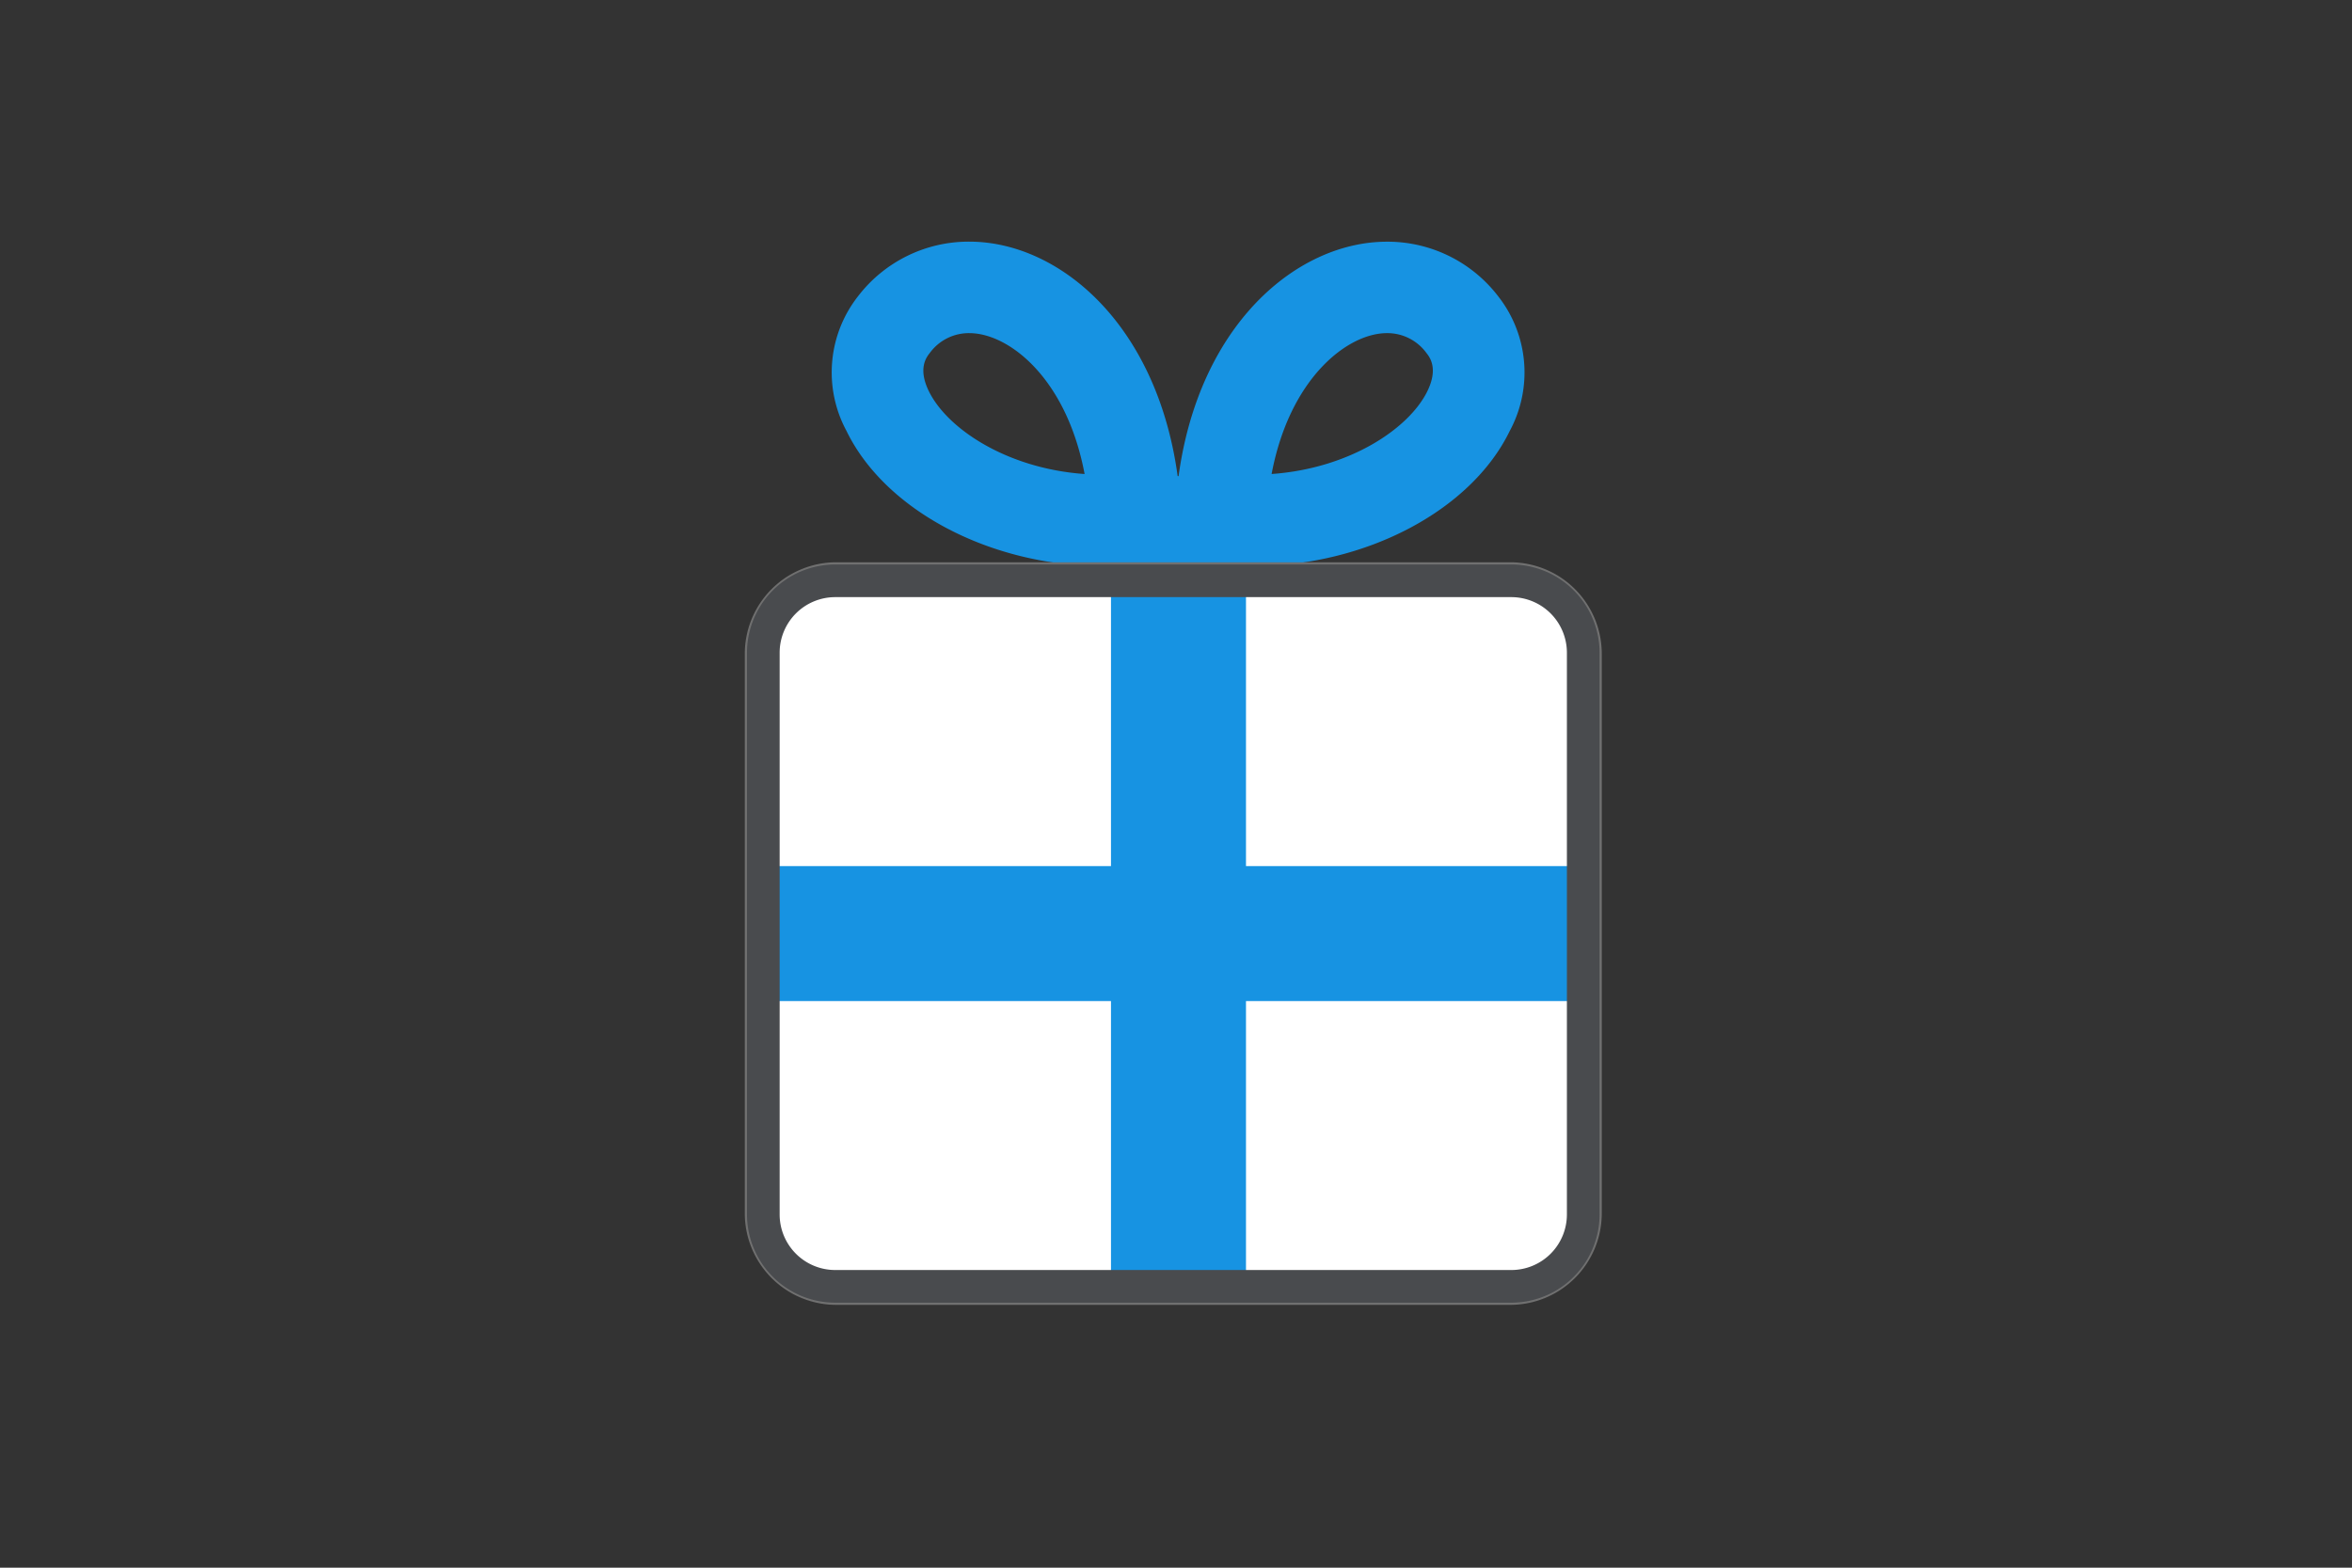 <svg xmlns="http://www.w3.org/2000/svg" width="180" height="120" viewBox="0 0 180 120"><rect x="0" y="0" width="180" height="120" fill="#333333" stroke="none"/><g transform="translate(9624 -3979)"><rect width="180" height="120" transform="translate(-9624 3979)" fill="none"/><g transform="translate(-0.208 12.154)"><circle cx="5.01" cy="5.01" r="5.01" transform="translate(-9538.762 4003.289)" fill="#1793e2"/><path d="M1626.5,165.292h0c-8.6,0-16.664-4.255-19.622-10.345a9.44,9.44,0,0,1,.875-10.3,10.665,10.665,0,0,1,8.523-4.19c7.425,0,15.634,7.379,16.221,21.053l.141,3.294-3.28.337A27.9,27.9,0,0,1,1626.5,165.292Zm-10.226-17.832a3.7,3.7,0,0,0-3.021,1.518c-.253.321-.924,1.174-.08,2.912,1.4,2.882,5.969,5.932,11.927,6.354C1623.724,150.908,1619.3,147.46,1616.279,147.46Z" transform="translate(-11165.887 3844.886)" fill="#1793e2"/><path d="M1643.2,165.292a27.905,27.905,0,0,1-2.858-.147l-3.28-.337.141-3.294c.587-13.674,8.8-21.053,16.221-21.053a10.665,10.665,0,0,1,8.523,4.19,9.44,9.44,0,0,1,.874,10.3C1659.865,161.038,1651.8,165.292,1643.2,165.292Zm10.224-17.832c-3.019,0-7.445,3.448-8.826,10.783,5.958-.421,10.527-3.471,11.927-6.353.844-1.738.173-2.59-.08-2.912A3.7,3.7,0,0,0,1653.425,147.46Z" transform="translate(-11171.073 3844.886)" fill="#1793e2"/><rect width="63.584" height="54.842" rx="6" transform="translate(-9565.792 4010.886)" fill="#fff"/><path d="M6-1H57.584a7.008,7.008,0,0,1,7,7V48.842a7.008,7.008,0,0,1-7,7H6a7.008,7.008,0,0,1-7-7V6A7.008,7.008,0,0,1,6-1ZM57.584,53.842a5.006,5.006,0,0,0,5-5V6a5.006,5.006,0,0,0-5-5H6A5.006,5.006,0,0,0,1,6V48.842a5.006,5.006,0,0,0,5,5Z" transform="translate(-9565.792 4010.886)" fill="#707070"/><rect width="10.332" height="53.252" transform="translate(-9538.768 4011.682)" fill="#1793e2"/><rect width="61.995" height="10.332" transform="translate(-9564.996 4033.142)" fill="#1793e2"/><path d="M5.5-1.25H57.249A6.758,6.758,0,0,1,64,5.5V48.507a6.758,6.758,0,0,1-6.75,6.75H5.5a6.758,6.758,0,0,1-6.75-6.75V5.5A6.758,6.758,0,0,1,5.5-1.25ZM57.249,52.757a4.255,4.255,0,0,0,4.25-4.25V5.5a4.255,4.255,0,0,0-4.25-4.25H5.5A4.255,4.255,0,0,0,1.25,5.5V48.507a4.255,4.255,0,0,0,4.25,4.25Z" transform="translate(-9565.375 4011.304)" fill="#494b4e"/></g></g></svg>
